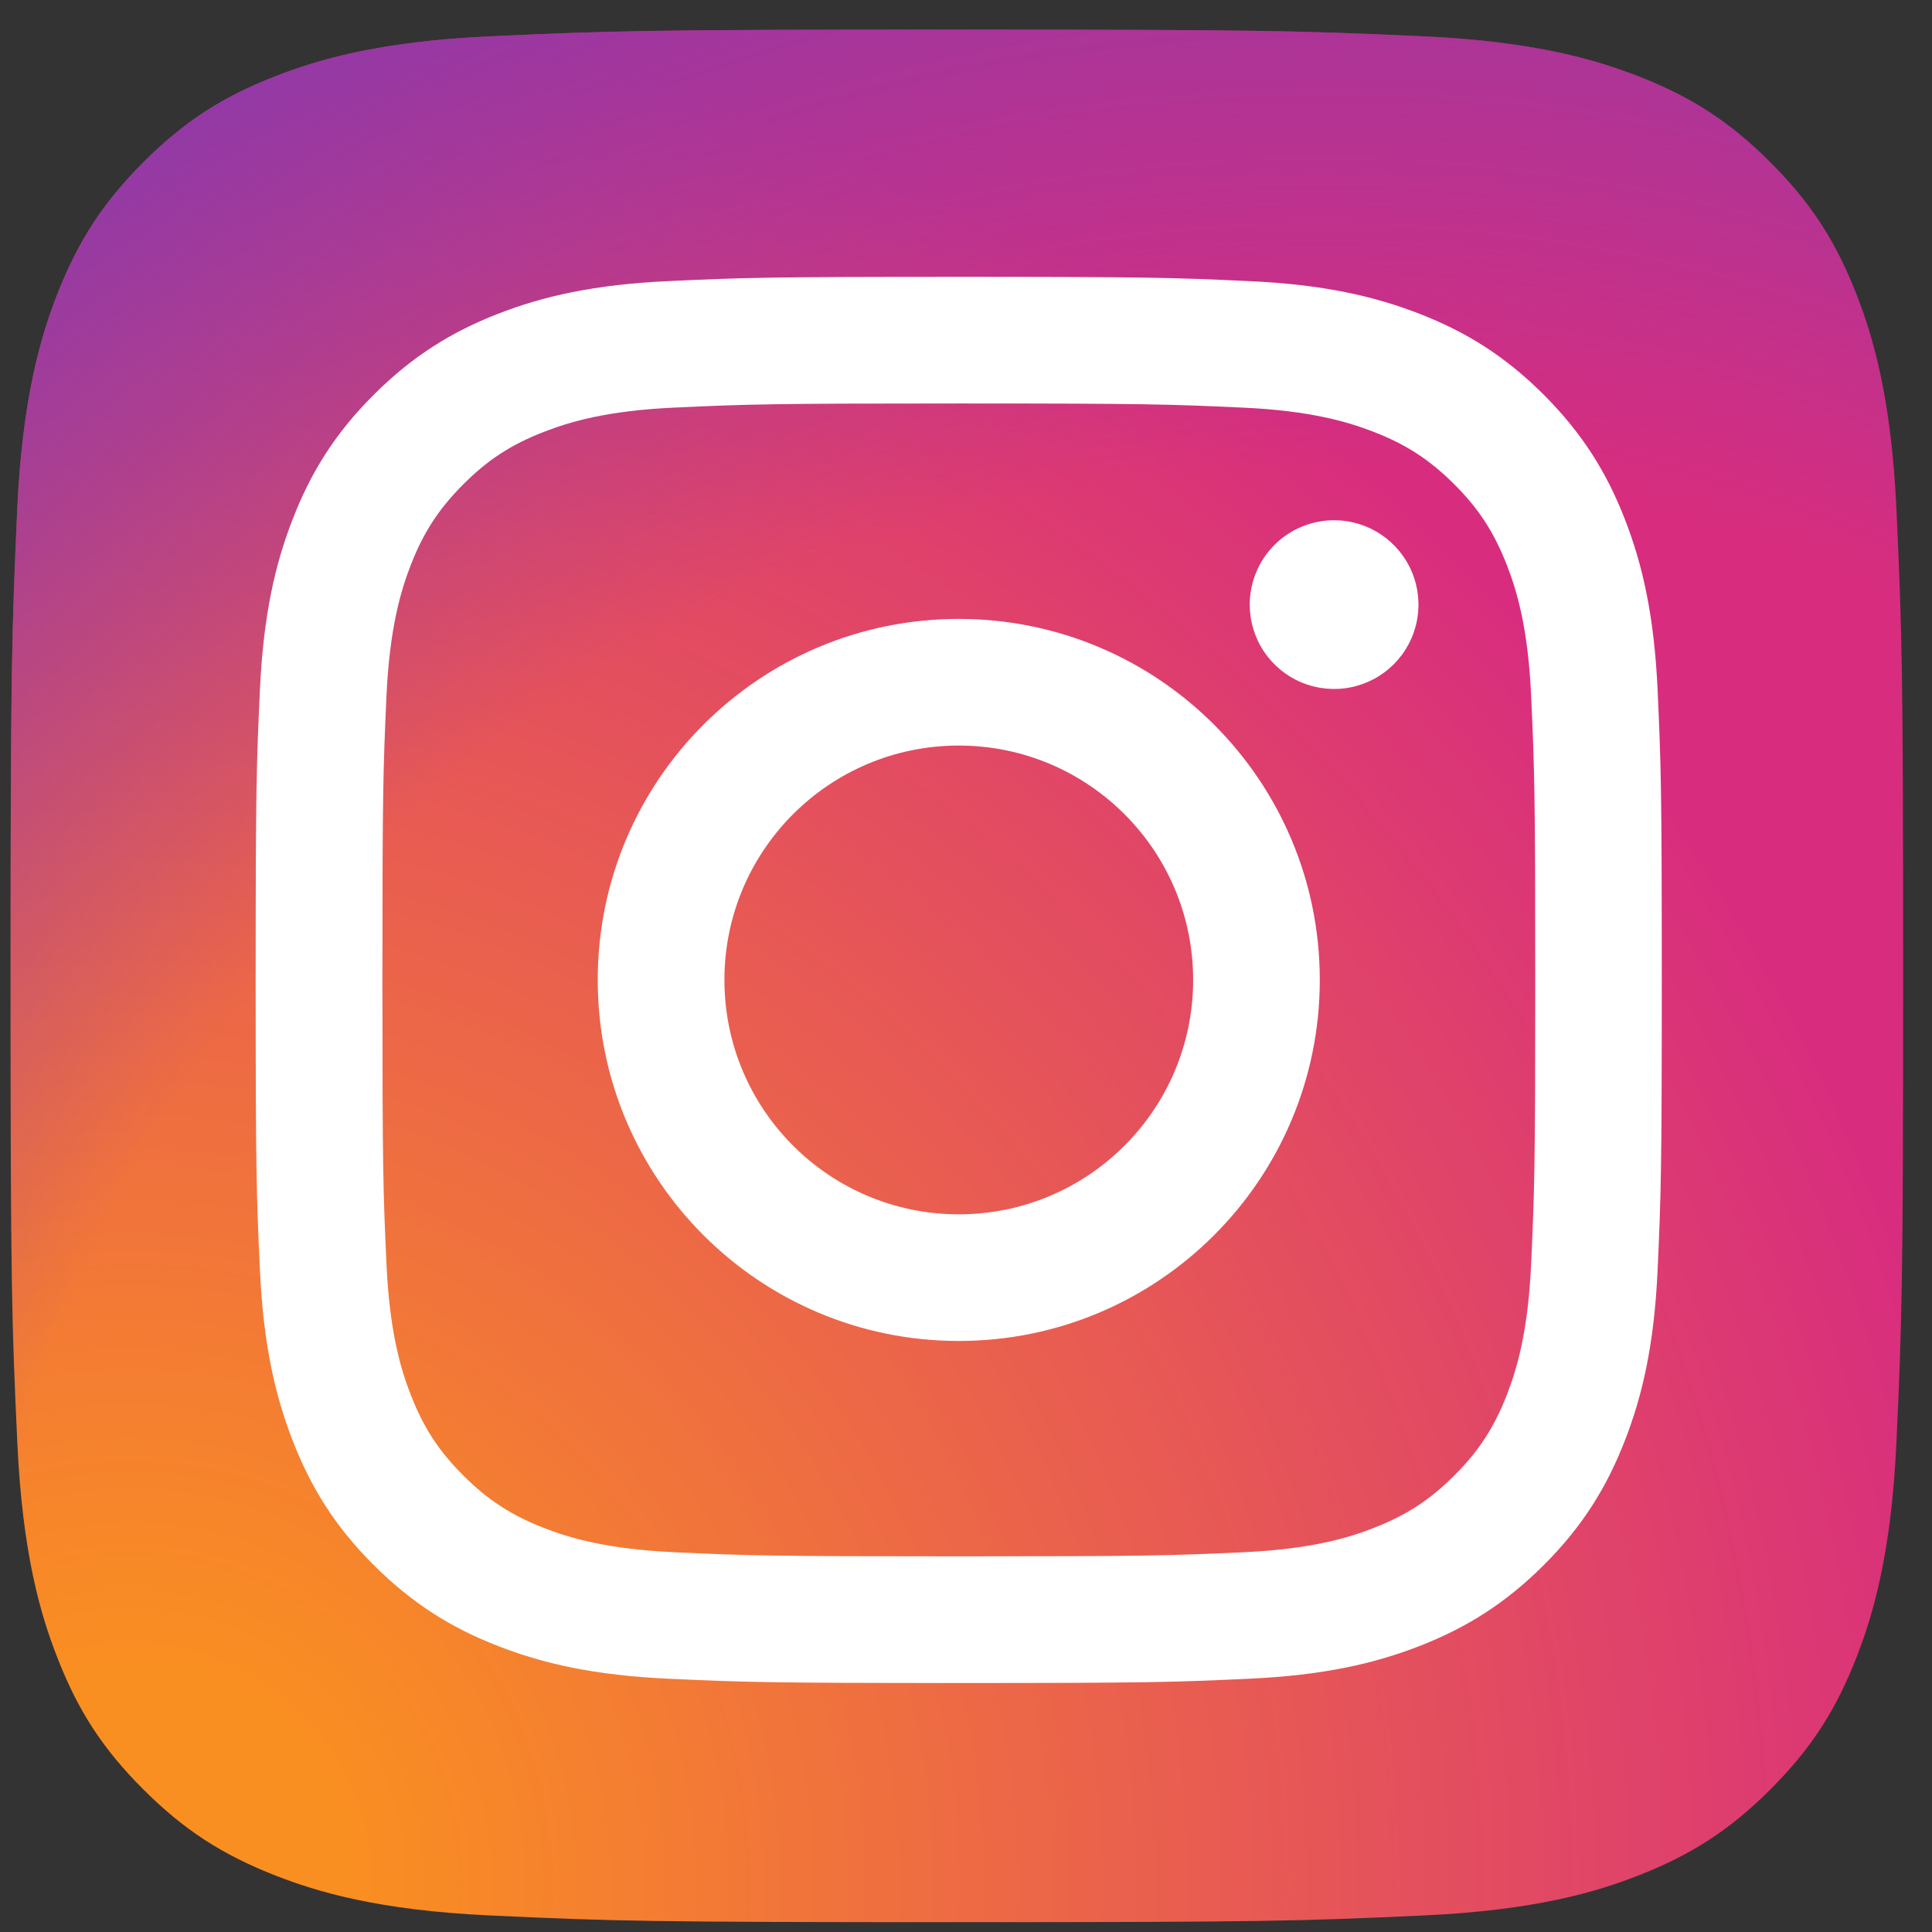 <svg width="49" height="49" viewBox="0 0 49 49" fill="none" xmlns="http://www.w3.org/2000/svg">
<rect x="0" y="0" width="49" height="49" fill="#333333" stroke="none"/>
<path d="M12.439 48.581C9.585 48.451 8.034 47.976 7.002 47.574C5.636 47.042 4.661 46.408 3.636 45.384C2.61 44.36 1.975 43.386 1.446 42.019C1.044 40.988 0.569 39.437 0.439 36.582C0.296 33.497 0.268 32.571 0.268 24.753C0.268 16.936 0.299 16.011 0.437 12.922C0.567 10.068 1.045 8.52 1.444 7.486C1.977 6.119 2.611 5.145 3.634 4.118C4.659 3.093 5.633 2.457 7.001 1.928C8.032 1.526 9.583 1.051 12.438 0.921C15.525 0.78 16.452 0.751 24.267 0.751C32.084 0.751 33.009 0.782 36.097 0.921C38.952 1.051 40.5 1.528 41.534 1.928C42.901 2.457 43.875 3.093 44.901 4.118C45.927 5.142 46.559 6.118 47.091 7.484C47.493 8.516 47.968 10.066 48.098 12.921C48.239 16.01 48.268 16.934 48.268 24.752C48.268 32.566 48.239 33.494 48.098 36.582C47.968 39.437 47.49 40.988 47.091 42.019C46.559 43.386 45.925 44.36 44.901 45.384C43.877 46.408 42.901 47.042 41.534 47.574C40.503 47.976 38.952 48.451 36.097 48.581C33.012 48.722 32.084 48.751 24.267 48.751C16.452 48.751 15.525 48.724 12.439 48.581Z" fill="url(#paint0_radial_832_815)"/>
<path d="M12.439 48.581C9.585 48.451 8.034 47.976 7.002 47.574C5.636 47.042 4.661 46.408 3.636 45.384C2.61 44.36 1.975 43.386 1.446 42.019C1.044 40.988 0.569 39.437 0.439 36.582C0.296 33.497 0.268 32.571 0.268 24.753C0.268 16.936 0.299 16.011 0.437 12.922C0.567 10.068 1.045 8.52 1.444 7.486C1.977 6.119 2.611 5.145 3.634 4.118C4.659 3.093 5.633 2.457 7.001 1.928C8.032 1.526 9.583 1.051 12.438 0.921C15.525 0.78 16.452 0.751 24.267 0.751C32.084 0.751 33.009 0.782 36.097 0.921C38.952 1.051 40.5 1.528 41.534 1.928C42.901 2.457 43.875 3.093 44.901 4.118C45.927 5.142 46.559 6.118 47.091 7.484C47.493 8.516 47.968 10.066 48.098 12.921C48.239 16.01 48.268 16.934 48.268 24.752C48.268 32.566 48.239 33.494 48.098 36.582C47.968 39.437 47.49 40.988 47.091 42.019C46.559 43.386 45.925 44.36 44.901 45.384C43.877 46.408 42.901 47.042 41.534 47.574C40.503 47.976 38.952 48.451 36.097 48.581C33.012 48.722 32.084 48.751 24.267 48.751C16.452 48.751 15.525 48.724 12.439 48.581Z" fill="url(#paint1_radial_832_815)"/>
<path d="M18.373 24.853C18.373 21.57 21.034 18.909 24.317 18.909C27.599 18.909 30.261 21.57 30.261 24.853C30.261 28.136 27.599 30.798 24.317 30.798C21.034 30.798 18.373 28.136 18.373 24.853ZM15.16 24.853C15.16 29.91 19.259 34.01 24.317 34.01C29.374 34.01 33.473 29.91 33.473 24.853C33.473 19.796 29.374 15.697 24.317 15.697C19.259 15.697 15.16 19.796 15.16 24.853M31.696 15.334C31.696 15.757 31.821 16.171 32.056 16.523C32.291 16.875 32.625 17.149 33.016 17.311C33.407 17.473 33.837 17.516 34.252 17.433C34.668 17.351 35.049 17.147 35.348 16.848C35.648 16.549 35.852 16.168 35.934 15.753C36.017 15.338 35.975 14.907 35.813 14.516C35.651 14.125 35.377 13.791 35.025 13.556C34.674 13.32 34.26 13.195 33.837 13.194H33.836C33.269 13.195 32.724 13.42 32.323 13.821C31.922 14.222 31.697 14.766 31.696 15.334ZM17.112 39.368C15.374 39.289 14.429 38.999 13.801 38.755C12.968 38.431 12.374 38.045 11.75 37.421C11.125 36.797 10.739 36.204 10.416 35.371C10.171 34.744 9.881 33.798 9.802 32.06C9.716 30.18 9.699 29.616 9.699 24.854C9.699 20.091 9.717 19.528 9.802 17.647C9.882 15.909 10.173 14.965 10.416 14.336C10.74 13.503 11.126 12.909 11.75 12.284C12.373 11.66 12.967 11.273 13.801 10.951C14.428 10.706 15.374 10.416 17.112 10.337C18.992 10.251 19.557 10.233 24.317 10.233C29.076 10.233 29.642 10.252 31.523 10.338C33.261 10.417 34.205 10.708 34.834 10.951C35.667 11.274 36.261 11.661 36.886 12.285C37.51 12.909 37.895 13.503 38.219 14.336C38.464 14.964 38.754 15.909 38.833 17.647C38.919 19.529 38.937 20.092 38.937 24.854C38.937 29.616 38.919 30.179 38.833 32.06C38.754 33.799 38.463 34.744 38.219 35.372C37.895 36.204 37.509 36.798 36.886 37.421C36.262 38.044 35.667 38.431 34.834 38.755C34.207 39 33.261 39.29 31.523 39.369C29.643 39.455 29.079 39.472 24.317 39.472C19.555 39.472 18.991 39.455 17.112 39.369M16.965 7.129C15.066 7.215 13.769 7.516 12.636 7.957C11.464 8.412 10.47 9.023 9.477 10.014C8.485 11.005 7.876 11.999 7.421 13.173C6.98 14.306 6.679 15.603 6.592 17.501C6.504 19.403 6.484 20.011 6.484 24.853C6.484 29.696 6.504 30.304 6.592 32.205C6.679 34.103 6.98 35.4 7.421 36.533C7.876 37.706 8.485 38.702 9.477 39.692C10.47 40.683 11.462 41.293 12.636 41.749C13.771 42.19 15.066 42.491 16.965 42.577C18.867 42.664 19.474 42.685 24.317 42.685C29.159 42.685 29.767 42.665 31.668 42.577C33.567 42.491 34.863 42.19 35.997 41.749C37.169 41.293 38.163 40.683 39.156 39.692C40.148 38.701 40.756 37.706 41.212 36.533C41.653 35.4 41.956 34.103 42.041 32.205C42.127 30.302 42.147 29.696 42.147 24.853C42.147 20.011 42.127 19.403 42.041 17.501C41.954 15.603 41.653 14.306 41.212 13.173C40.756 12.001 40.147 11.007 39.156 10.014C38.165 9.022 37.169 8.412 35.998 7.957C34.863 7.516 33.567 7.214 31.67 7.129C29.768 7.042 29.161 7.021 24.319 7.021C19.477 7.021 18.868 7.041 16.965 7.129" fill="white"/>
<defs>
<radialGradient id="paint0_radial_832_815" cx="0" cy="0" r="1" gradientUnits="userSpaceOnUse" gradientTransform="translate(3.374 47.699) scale(60.942)">
<stop offset="0.09" stop-color="#FA8F21"/>
<stop offset="0.78" stop-color="#D82D7E"/>
</radialGradient>
<radialGradient id="paint1_radial_832_815" cx="0" cy="0" r="1" gradientUnits="userSpaceOnUse" gradientTransform="translate(33.516 46.158) scale(53.63)">
<stop offset="0.64" stop-color="#8C3AAA" stop-opacity="0"/>
<stop offset="1" stop-color="#8C3AAA"/>
</radialGradient>
</defs>
</svg>
